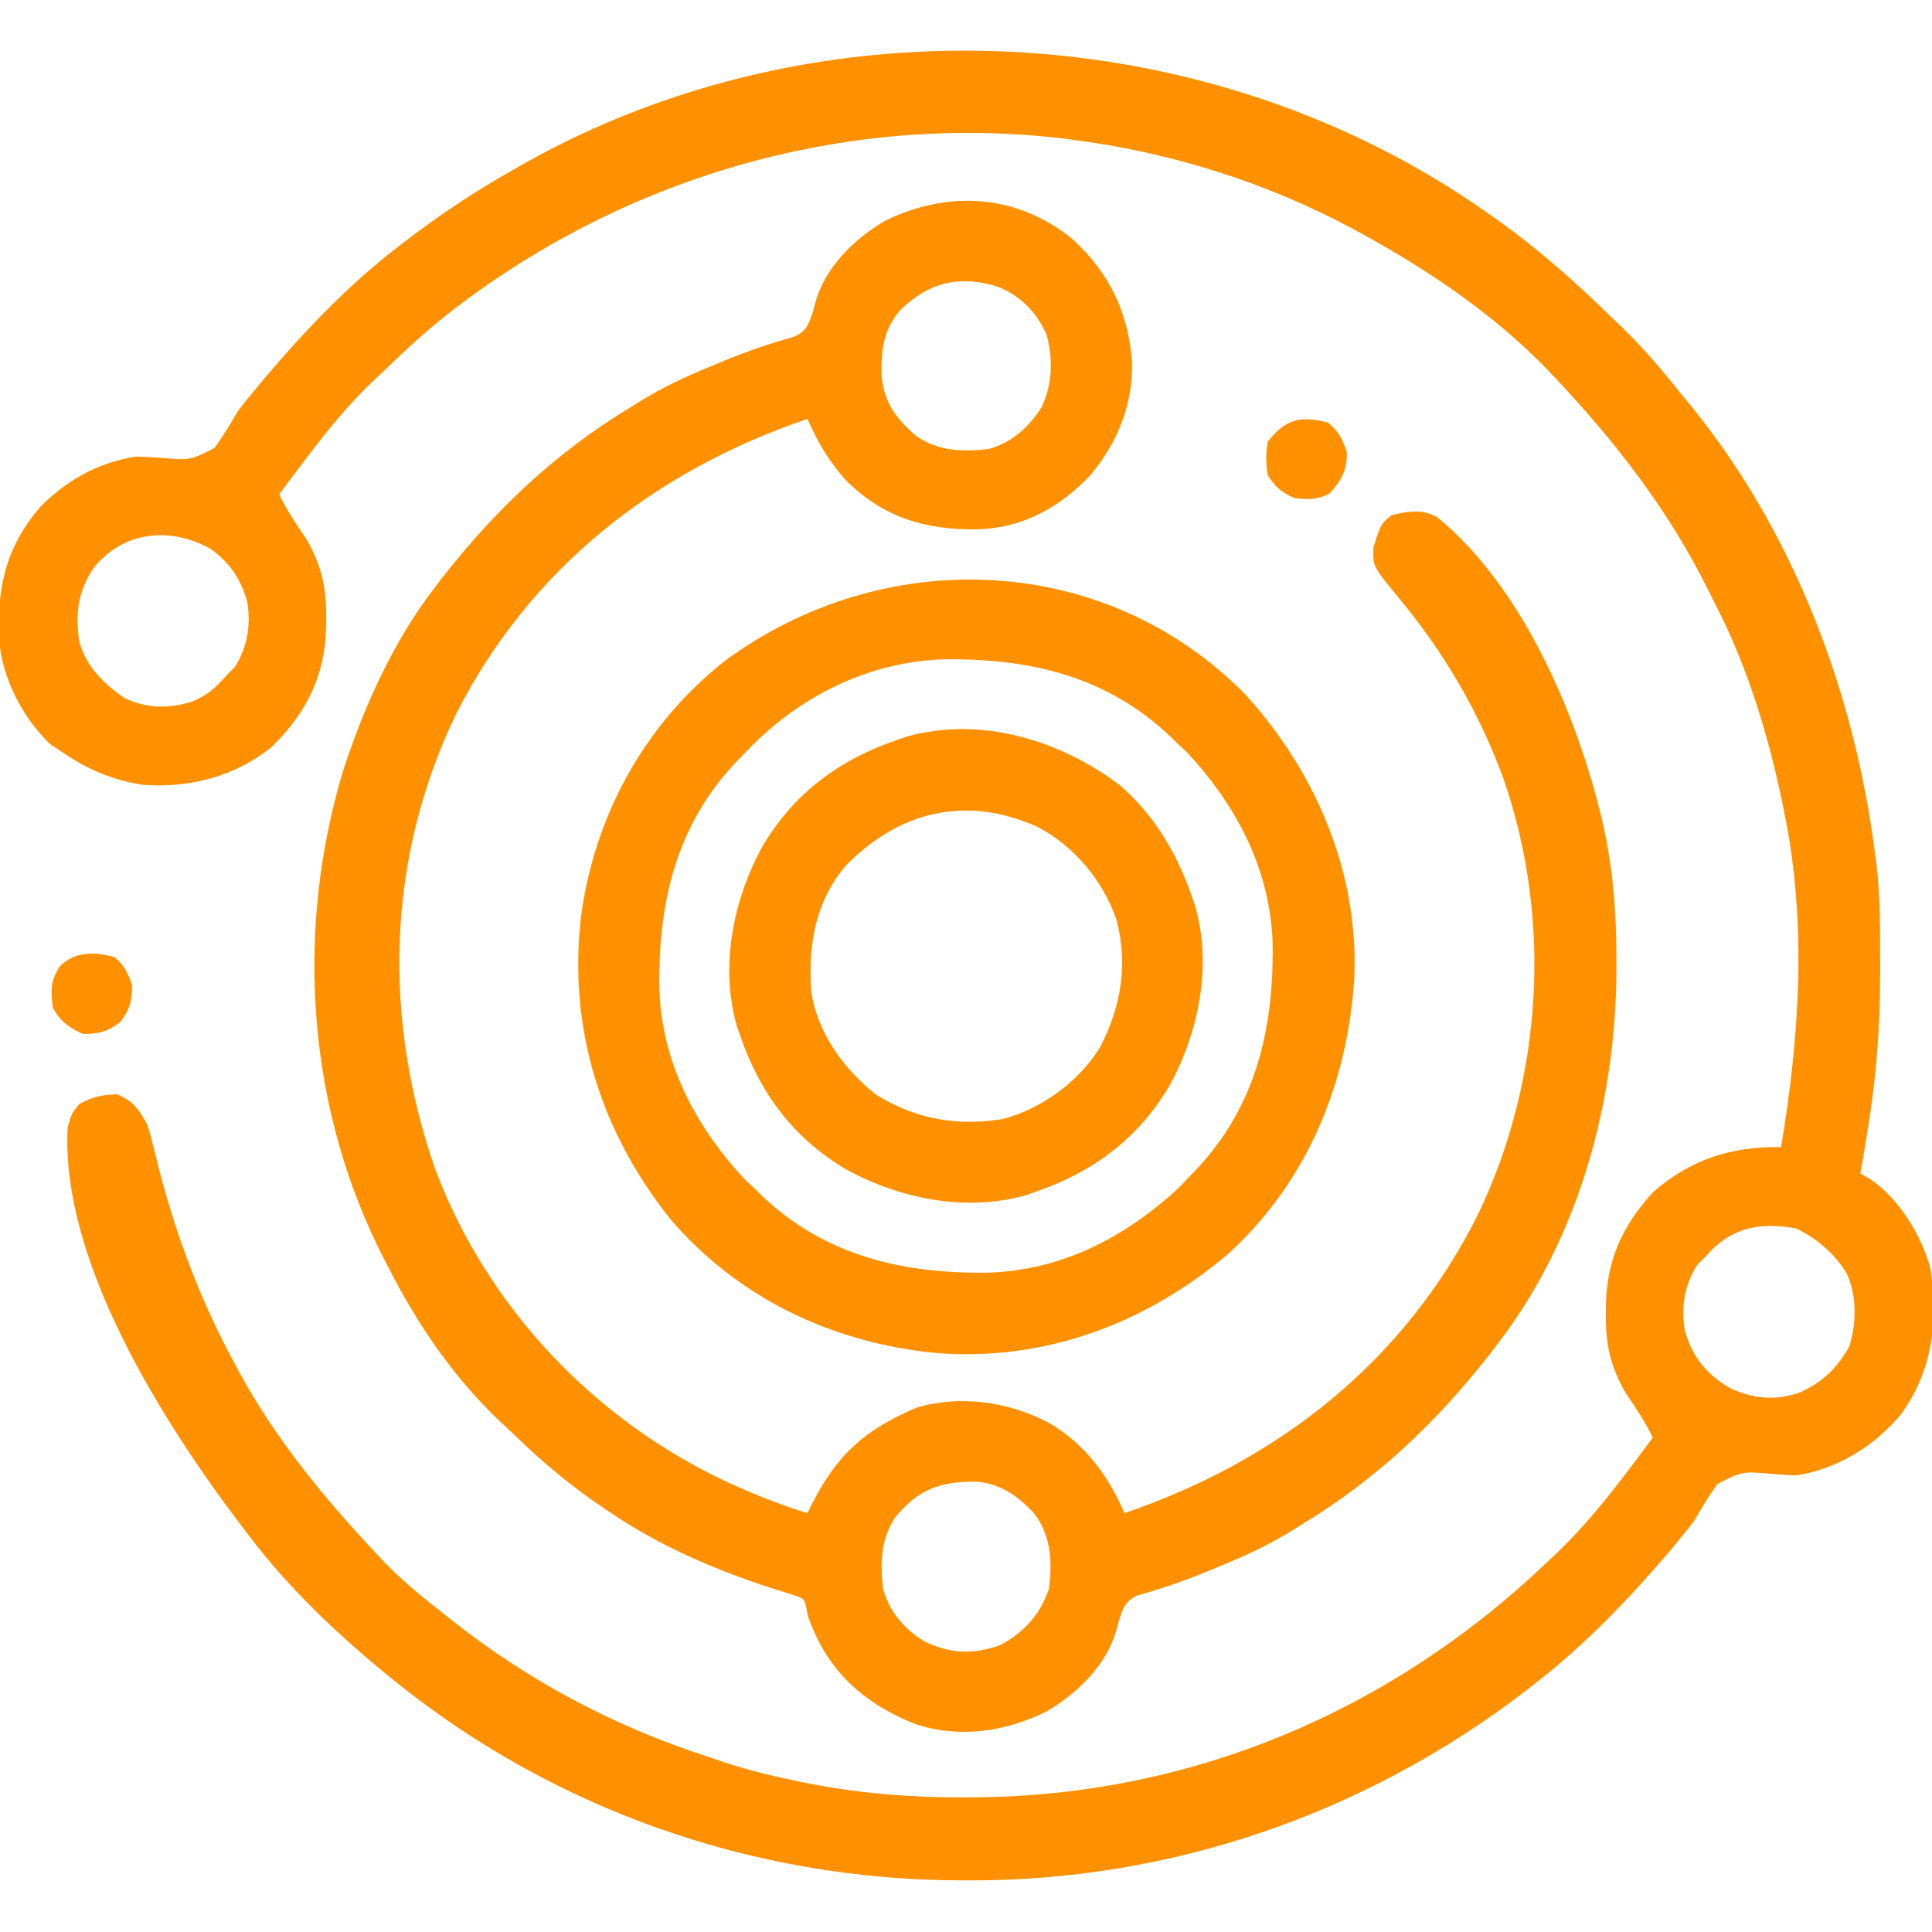 <svg width="100" height="100" viewBox="0 0 100 100" fill="none" xmlns="http://www.w3.org/2000/svg">
<g clip-path="url(#clip0_921_18390)">
<path d="M77.149 11.133C77.265 11.215 77.381 11.297 77.501 11.381C79.631 12.893 81.531 14.584 83.399 16.406C83.588 16.588 83.778 16.77 83.967 16.951C85.111 18.065 86.121 19.255 87.11 20.508C87.255 20.682 87.401 20.857 87.551 21.037C92.893 27.622 96.035 35.974 97.07 44.336C97.089 44.473 97.107 44.609 97.126 44.75C97.328 46.436 97.313 48.134 97.315 49.829C97.315 49.993 97.315 50.157 97.316 50.326C97.316 53.055 97.133 55.704 96.68 58.398C96.638 58.666 96.596 58.934 96.554 59.203C96.471 59.717 96.385 60.23 96.289 60.742C96.454 60.835 96.62 60.928 96.79 61.023C98.301 62.039 99.455 63.935 99.924 65.677C100.318 68.437 100.048 70.923 98.377 73.23C96.993 74.865 95.101 76.038 92.969 76.367C92.532 76.36 92.105 76.323 91.671 76.282C90.18 76.156 90.18 76.156 88.896 76.812C88.45 77.425 88.073 78.054 87.695 78.711C87.419 79.075 87.134 79.434 86.841 79.785C86.696 79.96 86.551 80.136 86.402 80.316C84.296 82.782 82.057 85.116 79.492 87.109C79.215 87.326 79.215 87.326 78.932 87.547C70.63 93.912 60.542 97.376 50.086 97.327C49.924 97.326 49.763 97.326 49.596 97.325C38.944 97.281 28.594 93.644 20.313 86.914C20.204 86.826 20.095 86.737 19.983 86.647C17.381 84.513 14.929 82.177 12.891 79.492C12.808 79.385 12.726 79.277 12.641 79.166C8.584 73.849 3.114 65.343 3.504 58.337C3.711 57.617 3.711 57.617 4.126 57.129C4.802 56.776 5.292 56.654 6.055 56.641C6.892 56.983 7.199 57.421 7.617 58.203C7.785 58.715 7.785 58.715 7.919 59.265C7.971 59.47 8.022 59.675 8.076 59.886C8.13 60.104 8.184 60.322 8.24 60.547C9.149 64.046 10.39 67.328 12.11 70.508C12.172 70.625 12.234 70.742 12.299 70.862C14.217 74.435 16.761 77.525 19.532 80.469C19.652 80.597 19.772 80.726 19.896 80.859C20.867 81.864 21.95 82.731 23.047 83.594C23.16 83.684 23.273 83.774 23.39 83.866C27.324 86.981 31.773 89.345 36.545 90.895C36.881 91.005 37.215 91.119 37.548 91.233C38.805 91.648 40.075 91.947 41.37 92.212C41.52 92.243 41.67 92.274 41.825 92.306C44.523 92.833 47.172 93.043 49.915 93.03C50.144 93.029 50.144 93.029 50.378 93.028C61.601 92.979 71.988 88.586 80.078 80.859C80.259 80.689 80.44 80.519 80.626 80.343C82.023 78.992 83.208 77.527 84.375 75.977C84.571 75.719 84.571 75.719 84.77 75.456C85.031 75.11 85.29 74.762 85.547 74.414C85.156 73.582 84.642 72.842 84.132 72.079C83.353 70.726 83.099 69.564 83.118 68.005C83.12 67.833 83.121 67.66 83.123 67.483C83.185 65.164 83.989 63.446 85.547 61.719C87.492 60.006 89.642 59.325 92.188 59.375C93.14 53.713 93.526 47.855 92.383 42.188C92.35 42.02 92.316 41.852 92.281 41.678C91.554 38.148 90.504 34.657 88.867 31.437C88.729 31.167 88.594 30.895 88.459 30.623C86.401 26.452 83.65 22.907 80.469 19.531C80.334 19.388 80.2 19.245 80.061 19.098C77.313 16.266 73.954 14 70.508 12.109C70.381 12.04 70.254 11.97 70.123 11.898C65.594 9.45 60.572 7.876 55.469 7.227C55.332 7.208 55.194 7.19 55.053 7.171C43.594 5.817 32.082 9.239 23.056 16.348C21.992 17.204 20.986 18.116 20.006 19.066C19.743 19.32 19.478 19.57 19.212 19.82C17.87 21.112 16.745 22.541 15.625 24.023C15.495 24.196 15.364 24.368 15.229 24.545C14.969 24.891 14.711 25.238 14.453 25.586C14.844 26.418 15.358 27.158 15.869 27.921C16.648 29.274 16.902 30.436 16.883 31.995C16.881 32.167 16.879 32.34 16.877 32.517C16.812 34.991 15.858 36.897 14.087 38.642C12.181 40.195 9.834 40.793 7.422 40.625C5.778 40.375 4.488 39.809 3.125 38.867C2.948 38.75 2.771 38.634 2.588 38.513C1.059 37.027 -0.004 34.871 -0.067 32.742C-0.099 30.185 0.384 28.193 2.106 26.215C3.501 24.82 5.072 23.949 7.031 23.633C7.481 23.64 7.926 23.67 8.374 23.701C9.838 23.827 9.838 23.827 11.1 23.19C11.55 22.577 11.926 21.948 12.305 21.289C12.59 20.917 12.883 20.55 13.184 20.191C13.33 20.014 13.476 19.837 13.627 19.656C15.767 17.126 18.064 14.708 20.703 12.695C20.812 12.612 20.921 12.528 21.033 12.442C22.802 11.088 24.623 9.882 26.563 8.789C26.698 8.712 26.832 8.635 26.971 8.555C42.4 -0.226 62.699 0.825 77.149 11.133ZM4.802 29.46C4.02 30.67 3.899 31.788 4.102 33.203C4.46 34.513 5.356 35.368 6.446 36.133C7.602 36.687 8.796 36.69 9.998 36.291C10.734 35.984 11.197 35.57 11.719 34.961C11.86 34.82 12.001 34.679 12.146 34.534C12.812 33.501 12.998 32.338 12.793 31.128C12.465 29.966 11.871 29.09 10.879 28.397C8.79 27.24 6.322 27.487 4.802 29.46ZM88.281 65.039C88.141 65.18 87.999 65.321 87.854 65.466C87.189 66.499 87.002 67.662 87.207 68.872C87.595 70.245 88.358 71.18 89.6 71.875C90.804 72.405 91.836 72.505 93.094 72.099C94.296 71.57 95.056 70.868 95.703 69.727C96.097 68.546 96.118 67.105 95.606 65.955C94.985 64.9 94.065 64.112 92.969 63.587C91.068 63.23 89.567 63.539 88.281 65.039Z" fill="#FF9100"/>
<path d="M55.507 12.373C57.423 14.124 58.399 16.15 58.594 18.75C58.646 20.946 57.837 22.927 56.434 24.603C54.813 26.297 52.908 27.344 50.548 27.401C47.926 27.423 45.865 26.831 43.914 24.993C42.969 23.992 42.343 22.939 41.797 21.68C33.877 24.383 27.462 29.4 23.616 36.938C19.991 44.46 19.812 52.684 22.52 60.501C25.222 67.674 30.774 73.526 37.719 76.748C39.053 77.349 40.396 77.895 41.797 78.32C41.877 78.155 41.958 77.99 42.041 77.82C43.358 75.234 44.812 73.977 47.461 72.852C49.77 72.178 52.298 72.57 54.371 73.689C56.211 74.808 57.355 76.368 58.203 78.32C66.209 75.587 72.734 70.444 76.539 62.784C79.843 55.834 80.348 47.608 77.829 40.329C76.532 36.786 74.694 33.687 72.275 30.794C71.051 29.297 71.051 29.297 71.094 28.32C71.47 27.132 71.47 27.132 72.009 26.672C72.885 26.459 73.602 26.322 74.403 26.779C78.687 30.283 81.451 36.626 82.776 41.846C82.814 41.995 82.852 42.145 82.891 42.3C83.484 44.782 83.674 47.239 83.667 49.78C83.667 49.929 83.666 50.078 83.666 50.231C83.641 57.017 81.725 64.077 77.539 69.531C77.413 69.697 77.288 69.863 77.158 70.034C74.379 73.599 71.252 76.572 67.383 78.906C67.245 78.994 67.107 79.081 66.965 79.171C65.727 79.942 64.46 80.531 63.11 81.079C62.818 81.201 62.818 81.201 62.519 81.326C61.319 81.819 60.125 82.234 58.873 82.576C58.252 82.885 58.153 83.181 57.934 83.826C57.883 84.015 57.832 84.204 57.779 84.399C57.256 86.21 55.765 87.644 54.179 88.582C52.061 89.626 49.72 89.985 47.446 89.262C45.103 88.351 43.285 86.928 42.212 84.619C41.812 83.693 41.812 83.693 41.734 83.192C41.639 82.787 41.639 82.787 41.276 82.623C41.136 82.58 40.996 82.537 40.851 82.492C40.615 82.415 40.615 82.415 40.374 82.337C40.203 82.285 40.032 82.232 39.856 82.178C36.929 81.213 34.203 80.047 31.64 78.32C31.531 78.247 31.421 78.174 31.308 78.099C29.621 76.97 28.11 75.713 26.654 74.3C26.393 74.049 26.129 73.803 25.863 73.557C23.465 71.279 21.613 68.559 20.117 65.625C20.05 65.496 19.983 65.368 19.914 65.235C15.885 57.45 15.242 48.215 17.773 39.856C18.839 36.575 20.353 33.216 22.461 30.469C22.586 30.303 22.712 30.137 22.841 29.966C25.62 26.401 28.748 23.429 32.617 21.094C32.755 21.006 32.893 20.919 33.035 20.829C34.273 20.058 35.539 19.469 36.889 18.921C37.085 18.84 37.28 18.758 37.481 18.674C38.68 18.181 39.875 17.766 41.127 17.424C41.748 17.115 41.846 16.819 42.065 16.174C42.116 15.985 42.167 15.796 42.22 15.601C42.744 13.792 44.236 12.347 45.827 11.418C49.079 9.832 52.652 10.04 55.507 12.373ZM46.607 16.041C45.687 17.098 45.595 18.194 45.636 19.544C45.797 20.915 46.444 21.748 47.484 22.612C48.648 23.372 49.821 23.381 51.172 23.242C52.38 22.907 53.228 22.132 53.906 21.094C54.475 19.917 54.519 18.573 54.169 17.315C53.65 16.157 52.823 15.307 51.639 14.837C49.694 14.233 48.099 14.591 46.607 16.041ZM46.333 78.539C45.573 79.703 45.564 80.876 45.703 82.227C46.038 83.432 46.796 84.309 47.851 84.961C49.2 85.602 50.352 85.651 51.758 85.156C52.995 84.502 53.854 83.566 54.297 82.227C54.467 80.792 54.412 79.495 53.515 78.32C52.681 77.435 51.853 76.839 50.619 76.692C48.696 76.667 47.569 77.051 46.333 78.539Z" fill="#FF9100"/>
<path d="M64.453 35.938C68.101 39.937 70.344 45.17 70.097 50.636C69.748 56.088 67.665 61.167 63.576 64.896C59.309 68.522 54.048 70.483 48.428 70.029C43.078 69.509 38.167 67.183 34.655 63.049C31.08 58.522 29.41 53.228 30.072 47.471C30.755 42.244 33.352 37.498 37.506 34.217C45.706 28.164 57.149 28.526 64.453 35.938ZM38.476 39.062C38.361 39.179 38.245 39.296 38.126 39.416C34.994 42.712 34.068 46.713 34.127 51.146C34.246 54.994 35.981 58.281 38.562 61.059C38.809 61.289 38.809 61.289 39.062 61.523C39.237 61.697 39.237 61.697 39.416 61.874C42.712 65.006 46.712 65.932 51.146 65.873C54.993 65.753 58.28 64.018 61.059 61.438C61.212 61.273 61.365 61.108 61.523 60.938C61.639 60.821 61.754 60.704 61.873 60.584C65.005 57.288 65.931 53.287 65.873 48.854C65.753 45.006 64.018 41.719 61.438 38.94C61.273 38.787 61.107 38.634 60.937 38.477C60.82 38.361 60.703 38.245 60.583 38.126C57.287 34.994 53.287 34.068 48.854 34.127C44.852 34.252 41.18 36.145 38.476 39.062Z" fill="#FF9100"/>
<path d="M57.972 40.65C59.778 42.216 60.956 44.233 61.719 46.484C61.791 46.689 61.791 46.689 61.864 46.898C62.745 49.997 62.05 53.412 60.547 56.174C58.908 58.952 56.558 60.688 53.516 61.719C53.38 61.767 53.243 61.815 53.103 61.864C50.003 62.744 46.589 62.049 43.827 60.547C41.048 58.908 39.313 56.558 38.282 53.516C38.21 53.311 38.21 53.311 38.137 53.102C37.256 50.003 37.951 46.588 39.454 43.826C41.092 41.048 43.443 39.313 46.485 38.281C46.621 38.233 46.758 38.186 46.898 38.136C50.743 37.044 54.88 38.301 57.972 40.65ZM43.709 44.882C42.162 46.79 41.825 48.976 41.993 51.367C42.346 53.505 43.649 55.292 45.313 56.641C47.381 57.92 49.508 58.315 51.917 57.917C53.942 57.382 55.838 55.986 56.942 54.202C58.028 52.108 58.401 49.914 57.788 47.595C57.079 45.578 55.599 43.784 53.699 42.798C49.979 41.127 46.478 41.997 43.709 44.882Z" fill="#FF9100"/>
<path d="M68.75 21.875C69.31 22.365 69.489 22.721 69.714 23.425C69.733 24.334 69.411 24.905 68.799 25.561C68.162 25.88 67.694 25.855 66.992 25.781C66.301 25.459 66.052 25.251 65.625 24.609C65.518 24.011 65.519 23.45 65.625 22.852C66.563 21.667 67.328 21.508 68.75 21.875Z" fill="#FF9100"/>
<path d="M5.92 49.536C6.433 49.954 6.613 50.356 6.836 50.977C6.836 51.824 6.73 52.222 6.225 52.905C5.546 53.407 5.138 53.516 4.297 53.516C3.584 53.208 3.09 52.842 2.734 52.148C2.63 51.213 2.593 50.808 3.1 50.012C3.902 49.234 4.881 49.255 5.92 49.536Z" fill="#FF9100"/>
</g>
<defs>
<clipPath id="clip0_921_18390">
<rect width="100" height="100" fill="white"/>
</clipPath>
</defs>
</svg>
